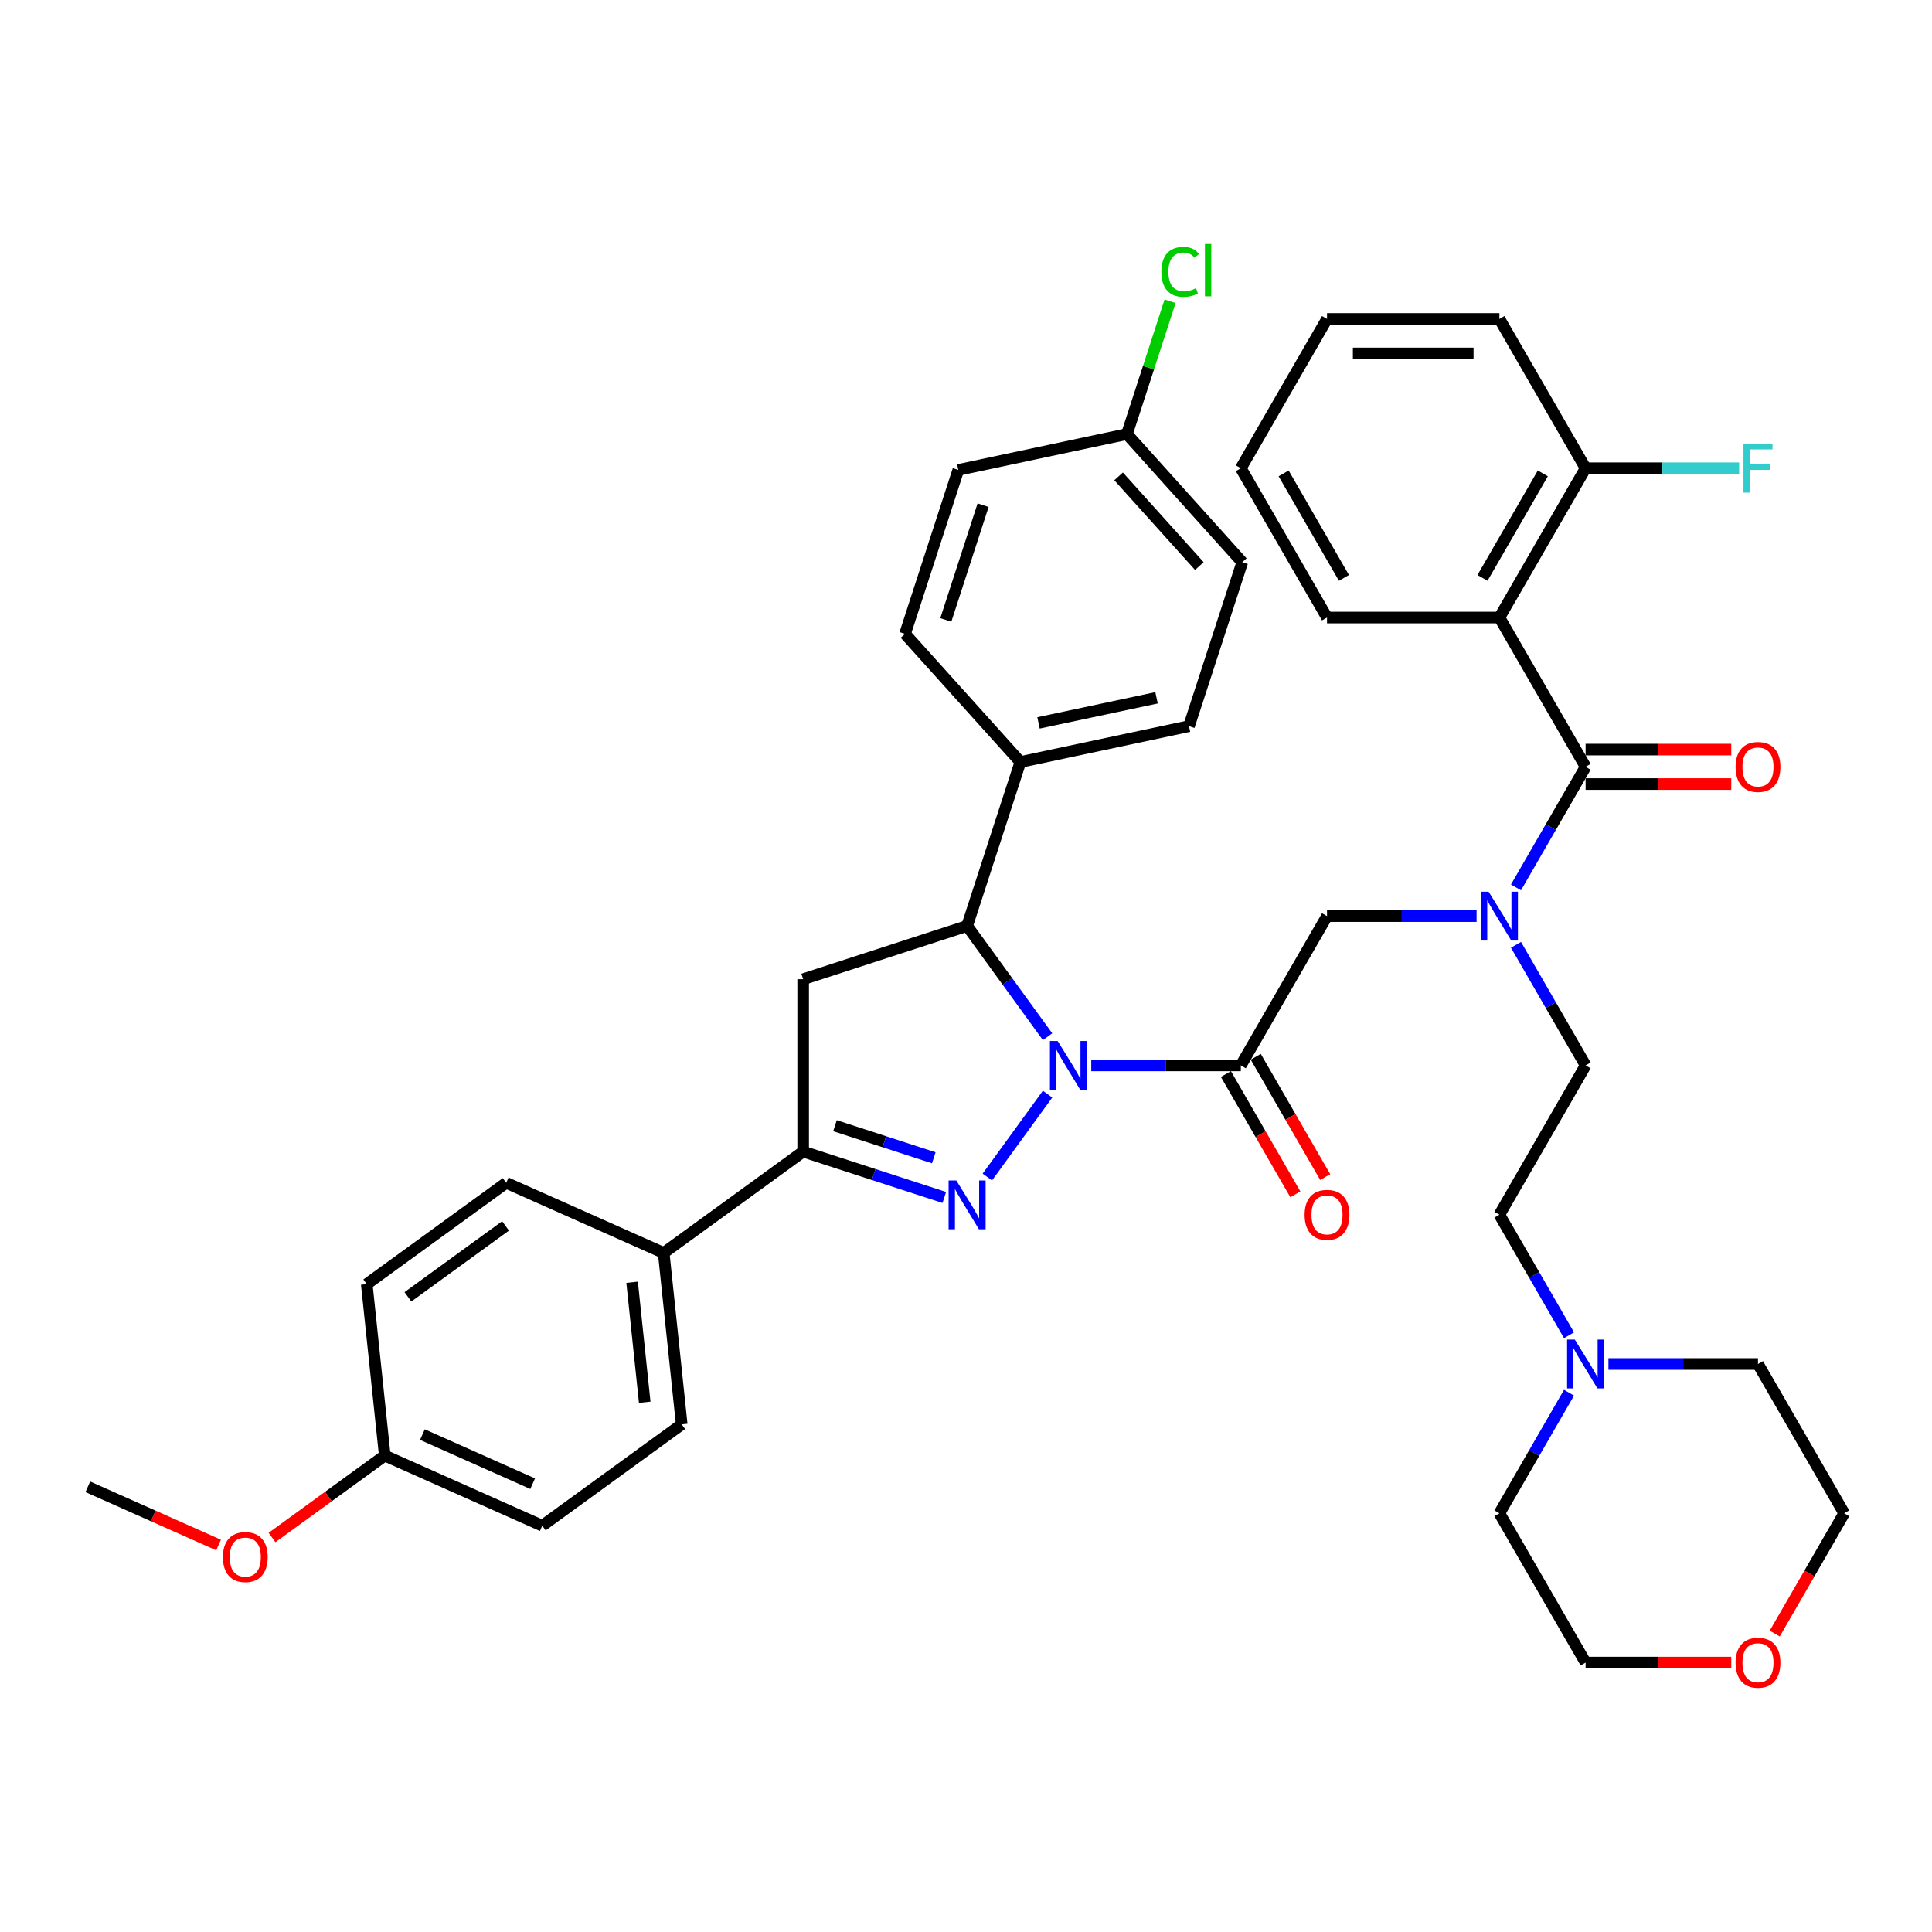 <?xml version='1.0' encoding='iso-8859-1'?>
<svg version='1.1' baseProfile='full'
              xmlns='http://www.w3.org/2000/svg'
                      xmlns:rdkit='http://www.rdkit.org/xml'
                      xmlns:xlink='http://www.w3.org/1999/xlink'
                  xml:space='preserve'
width='1000px' height='1000px' viewBox='0 0 1000 1000'>
<!-- END OF HEADER -->
<rect style='opacity:1.0;fill:#FFFFFF;stroke:none' width='1000' height='1000' x='0' y='0'> </rect>
<path class='bond-0' d='M 784.673,489.047 L 802.688,520.251' style='fill:none;fill-rule:evenodd;stroke:#0000FF;stroke-width:6px;stroke-linecap:butt;stroke-linejoin:miter;stroke-opacity:1' />
<path class='bond-0' d='M 802.688,520.251 L 820.704,551.455' style='fill:none;fill-rule:evenodd;stroke:#000000;stroke-width:6px;stroke-linecap:butt;stroke-linejoin:miter;stroke-opacity:1' />
<path class='bond-1' d='M 764.277,474.182 L 725.57,474.182' style='fill:none;fill-rule:evenodd;stroke:#0000FF;stroke-width:6px;stroke-linecap:butt;stroke-linejoin:miter;stroke-opacity:1' />
<path class='bond-1' d='M 725.57,474.182 L 686.863,474.182' style='fill:none;fill-rule:evenodd;stroke:#000000;stroke-width:6px;stroke-linecap:butt;stroke-linejoin:miter;stroke-opacity:1' />
<path class='bond-2' d='M 784.673,459.316 L 802.688,428.112' style='fill:none;fill-rule:evenodd;stroke:#0000FF;stroke-width:6px;stroke-linecap:butt;stroke-linejoin:miter;stroke-opacity:1' />
<path class='bond-2' d='M 802.688,428.112 L 820.704,396.908' style='fill:none;fill-rule:evenodd;stroke:#000000;stroke-width:6px;stroke-linecap:butt;stroke-linejoin:miter;stroke-opacity:1' />
<path class='bond-3' d='M 776.09,319.635 L 820.704,242.362' style='fill:none;fill-rule:evenodd;stroke:#000000;stroke-width:6px;stroke-linecap:butt;stroke-linejoin:miter;stroke-opacity:1' />
<path class='bond-3' d='M 767.328,299.121 L 798.557,245.03' style='fill:none;fill-rule:evenodd;stroke:#000000;stroke-width:6px;stroke-linecap:butt;stroke-linejoin:miter;stroke-opacity:1' />
<path class='bond-4' d='M 776.09,319.635 L 686.863,319.635' style='fill:none;fill-rule:evenodd;stroke:#000000;stroke-width:6px;stroke-linecap:butt;stroke-linejoin:miter;stroke-opacity:1' />
<path class='bond-5' d='M 776.09,319.635 L 820.704,396.908' style='fill:none;fill-rule:evenodd;stroke:#000000;stroke-width:6px;stroke-linecap:butt;stroke-linejoin:miter;stroke-opacity:1' />
<path class='bond-6' d='M 634.522,555.916 L 652.496,587.049' style='fill:none;fill-rule:evenodd;stroke:#000000;stroke-width:6px;stroke-linecap:butt;stroke-linejoin:miter;stroke-opacity:1' />
<path class='bond-6' d='M 652.496,587.049 L 670.471,618.182' style='fill:none;fill-rule:evenodd;stroke:#FF0000;stroke-width:6px;stroke-linecap:butt;stroke-linejoin:miter;stroke-opacity:1' />
<path class='bond-6' d='M 649.976,546.994 L 667.951,578.126' style='fill:none;fill-rule:evenodd;stroke:#000000;stroke-width:6px;stroke-linecap:butt;stroke-linejoin:miter;stroke-opacity:1' />
<path class='bond-6' d='M 667.951,578.126 L 685.925,609.259' style='fill:none;fill-rule:evenodd;stroke:#FF0000;stroke-width:6px;stroke-linecap:butt;stroke-linejoin:miter;stroke-opacity:1' />
<path class='bond-7' d='M 642.249,551.455 L 686.863,474.182' style='fill:none;fill-rule:evenodd;stroke:#000000;stroke-width:6px;stroke-linecap:butt;stroke-linejoin:miter;stroke-opacity:1' />
<path class='bond-8' d='M 642.249,551.455 L 603.542,551.455' style='fill:none;fill-rule:evenodd;stroke:#000000;stroke-width:6px;stroke-linecap:butt;stroke-linejoin:miter;stroke-opacity:1' />
<path class='bond-8' d='M 603.542,551.455 L 564.835,551.455' style='fill:none;fill-rule:evenodd;stroke:#0000FF;stroke-width:6px;stroke-linecap:butt;stroke-linejoin:miter;stroke-opacity:1' />
<path class='bond-9' d='M 820.704,405.831 L 858.403,405.831' style='fill:none;fill-rule:evenodd;stroke:#000000;stroke-width:6px;stroke-linecap:butt;stroke-linejoin:miter;stroke-opacity:1' />
<path class='bond-9' d='M 858.403,405.831 L 896.101,405.831' style='fill:none;fill-rule:evenodd;stroke:#FF0000;stroke-width:6px;stroke-linecap:butt;stroke-linejoin:miter;stroke-opacity:1' />
<path class='bond-9' d='M 820.704,387.986 L 858.403,387.986' style='fill:none;fill-rule:evenodd;stroke:#000000;stroke-width:6px;stroke-linecap:butt;stroke-linejoin:miter;stroke-opacity:1' />
<path class='bond-9' d='M 858.403,387.986 L 896.101,387.986' style='fill:none;fill-rule:evenodd;stroke:#FF0000;stroke-width:6px;stroke-linecap:butt;stroke-linejoin:miter;stroke-opacity:1' />
<path class='bond-10' d='M 820.704,242.362 L 860.446,242.362' style='fill:none;fill-rule:evenodd;stroke:#000000;stroke-width:6px;stroke-linecap:butt;stroke-linejoin:miter;stroke-opacity:1' />
<path class='bond-10' d='M 860.446,242.362 L 900.188,242.362' style='fill:none;fill-rule:evenodd;stroke:#33CCCC;stroke-width:6px;stroke-linecap:butt;stroke-linejoin:miter;stroke-opacity:1' />
<path class='bond-11' d='M 820.704,242.362 L 776.09,165.088' style='fill:none;fill-rule:evenodd;stroke:#000000;stroke-width:6px;stroke-linecap:butt;stroke-linejoin:miter;stroke-opacity:1' />
<path class='bond-12' d='M 812.122,691.136 L 794.106,659.932' style='fill:none;fill-rule:evenodd;stroke:#0000FF;stroke-width:6px;stroke-linecap:butt;stroke-linejoin:miter;stroke-opacity:1' />
<path class='bond-12' d='M 794.106,659.932 L 776.09,628.728' style='fill:none;fill-rule:evenodd;stroke:#000000;stroke-width:6px;stroke-linecap:butt;stroke-linejoin:miter;stroke-opacity:1' />
<path class='bond-13' d='M 832.518,706.002 L 871.225,706.002' style='fill:none;fill-rule:evenodd;stroke:#0000FF;stroke-width:6px;stroke-linecap:butt;stroke-linejoin:miter;stroke-opacity:1' />
<path class='bond-13' d='M 871.225,706.002 L 909.932,706.002' style='fill:none;fill-rule:evenodd;stroke:#000000;stroke-width:6px;stroke-linecap:butt;stroke-linejoin:miter;stroke-opacity:1' />
<path class='bond-14' d='M 812.122,720.867 L 794.106,752.071' style='fill:none;fill-rule:evenodd;stroke:#0000FF;stroke-width:6px;stroke-linecap:butt;stroke-linejoin:miter;stroke-opacity:1' />
<path class='bond-14' d='M 794.106,752.071 L 776.09,783.275' style='fill:none;fill-rule:evenodd;stroke:#000000;stroke-width:6px;stroke-linecap:butt;stroke-linejoin:miter;stroke-opacity:1' />
<path class='bond-15' d='M 896.101,860.548 L 858.403,860.548' style='fill:none;fill-rule:evenodd;stroke:#FF0000;stroke-width:6px;stroke-linecap:butt;stroke-linejoin:miter;stroke-opacity:1' />
<path class='bond-15' d='M 858.403,860.548 L 820.704,860.548' style='fill:none;fill-rule:evenodd;stroke:#000000;stroke-width:6px;stroke-linecap:butt;stroke-linejoin:miter;stroke-opacity:1' />
<path class='bond-16' d='M 918.597,845.54 L 936.571,814.408' style='fill:none;fill-rule:evenodd;stroke:#FF0000;stroke-width:6px;stroke-linecap:butt;stroke-linejoin:miter;stroke-opacity:1' />
<path class='bond-16' d='M 936.571,814.408 L 954.545,783.275' style='fill:none;fill-rule:evenodd;stroke:#000000;stroke-width:6px;stroke-linecap:butt;stroke-linejoin:miter;stroke-opacity:1' />
<path class='bond-17' d='M 542.221,536.59 L 521.398,507.929' style='fill:none;fill-rule:evenodd;stroke:#0000FF;stroke-width:6px;stroke-linecap:butt;stroke-linejoin:miter;stroke-opacity:1' />
<path class='bond-17' d='M 521.398,507.929 L 500.575,479.268' style='fill:none;fill-rule:evenodd;stroke:#000000;stroke-width:6px;stroke-linecap:butt;stroke-linejoin:miter;stroke-opacity:1' />
<path class='bond-18' d='M 542.221,566.32 L 511.041,609.236' style='fill:none;fill-rule:evenodd;stroke:#0000FF;stroke-width:6px;stroke-linecap:butt;stroke-linejoin:miter;stroke-opacity:1' />
<path class='bond-19' d='M 415.714,596.069 L 343.528,648.515' style='fill:none;fill-rule:evenodd;stroke:#000000;stroke-width:6px;stroke-linecap:butt;stroke-linejoin:miter;stroke-opacity:1' />
<path class='bond-20' d='M 415.714,596.069 L 415.714,506.841' style='fill:none;fill-rule:evenodd;stroke:#000000;stroke-width:6px;stroke-linecap:butt;stroke-linejoin:miter;stroke-opacity:1' />
<path class='bond-21' d='M 415.714,596.069 L 452.238,607.936' style='fill:none;fill-rule:evenodd;stroke:#000000;stroke-width:6px;stroke-linecap:butt;stroke-linejoin:miter;stroke-opacity:1' />
<path class='bond-21' d='M 452.238,607.936 L 488.761,619.803' style='fill:none;fill-rule:evenodd;stroke:#0000FF;stroke-width:6px;stroke-linecap:butt;stroke-linejoin:miter;stroke-opacity:1' />
<path class='bond-21' d='M 432.186,582.657 L 457.752,590.964' style='fill:none;fill-rule:evenodd;stroke:#000000;stroke-width:6px;stroke-linecap:butt;stroke-linejoin:miter;stroke-opacity:1' />
<path class='bond-21' d='M 457.752,590.964 L 483.319,599.271' style='fill:none;fill-rule:evenodd;stroke:#0000FF;stroke-width:6px;stroke-linecap:butt;stroke-linejoin:miter;stroke-opacity:1' />
<path class='bond-22' d='M 415.714,506.841 L 500.575,479.268' style='fill:none;fill-rule:evenodd;stroke:#000000;stroke-width:6px;stroke-linecap:butt;stroke-linejoin:miter;stroke-opacity:1' />
<path class='bond-23' d='M 500.575,479.268 L 528.148,394.408' style='fill:none;fill-rule:evenodd;stroke:#000000;stroke-width:6px;stroke-linecap:butt;stroke-linejoin:miter;stroke-opacity:1' />
<path class='bond-24' d='M 280.668,789.701 L 199.155,753.409' style='fill:none;fill-rule:evenodd;stroke:#000000;stroke-width:6px;stroke-linecap:butt;stroke-linejoin:miter;stroke-opacity:1' />
<path class='bond-24' d='M 275.699,767.954 L 218.64,742.55' style='fill:none;fill-rule:evenodd;stroke:#000000;stroke-width:6px;stroke-linecap:butt;stroke-linejoin:miter;stroke-opacity:1' />
<path class='bond-25' d='M 280.668,789.701 L 352.855,737.254' style='fill:none;fill-rule:evenodd;stroke:#000000;stroke-width:6px;stroke-linecap:butt;stroke-linejoin:miter;stroke-opacity:1' />
<path class='bond-26' d='M 199.155,753.409 L 189.828,664.67' style='fill:none;fill-rule:evenodd;stroke:#000000;stroke-width:6px;stroke-linecap:butt;stroke-linejoin:miter;stroke-opacity:1' />
<path class='bond-27' d='M 199.155,753.409 L 169.976,774.608' style='fill:none;fill-rule:evenodd;stroke:#000000;stroke-width:6px;stroke-linecap:butt;stroke-linejoin:miter;stroke-opacity:1' />
<path class='bond-27' d='M 169.976,774.608 L 140.798,795.807' style='fill:none;fill-rule:evenodd;stroke:#FF0000;stroke-width:6px;stroke-linecap:butt;stroke-linejoin:miter;stroke-opacity:1' />
<path class='bond-28' d='M 583.293,224.687 L 642.998,290.996' style='fill:none;fill-rule:evenodd;stroke:#000000;stroke-width:6px;stroke-linecap:butt;stroke-linejoin:miter;stroke-opacity:1' />
<path class='bond-28' d='M 578.987,246.574 L 620.781,292.991' style='fill:none;fill-rule:evenodd;stroke:#000000;stroke-width:6px;stroke-linecap:butt;stroke-linejoin:miter;stroke-opacity:1' />
<path class='bond-29' d='M 583.293,224.687 L 594.465,190.305' style='fill:none;fill-rule:evenodd;stroke:#000000;stroke-width:6px;stroke-linecap:butt;stroke-linejoin:miter;stroke-opacity:1' />
<path class='bond-29' d='M 594.465,190.305 L 605.636,155.923' style='fill:none;fill-rule:evenodd;stroke:#00CC00;stroke-width:6px;stroke-linecap:butt;stroke-linejoin:miter;stroke-opacity:1' />
<path class='bond-30' d='M 583.293,224.687 L 496.016,243.238' style='fill:none;fill-rule:evenodd;stroke:#000000;stroke-width:6px;stroke-linecap:butt;stroke-linejoin:miter;stroke-opacity:1' />
<path class='bond-31' d='M 528.148,394.408 L 468.443,328.099' style='fill:none;fill-rule:evenodd;stroke:#000000;stroke-width:6px;stroke-linecap:butt;stroke-linejoin:miter;stroke-opacity:1' />
<path class='bond-32' d='M 528.148,394.408 L 615.425,375.856' style='fill:none;fill-rule:evenodd;stroke:#000000;stroke-width:6px;stroke-linecap:butt;stroke-linejoin:miter;stroke-opacity:1' />
<path class='bond-32' d='M 537.529,374.17 L 598.623,361.184' style='fill:none;fill-rule:evenodd;stroke:#000000;stroke-width:6px;stroke-linecap:butt;stroke-linejoin:miter;stroke-opacity:1' />
<path class='bond-33' d='M 496.016,243.238 L 468.443,328.099' style='fill:none;fill-rule:evenodd;stroke:#000000;stroke-width:6px;stroke-linecap:butt;stroke-linejoin:miter;stroke-opacity:1' />
<path class='bond-33' d='M 508.852,261.482 L 489.551,320.884' style='fill:none;fill-rule:evenodd;stroke:#000000;stroke-width:6px;stroke-linecap:butt;stroke-linejoin:miter;stroke-opacity:1' />
<path class='bond-34' d='M 642.998,290.996 L 615.425,375.856' style='fill:none;fill-rule:evenodd;stroke:#000000;stroke-width:6px;stroke-linecap:butt;stroke-linejoin:miter;stroke-opacity:1' />
<path class='bond-35' d='M 189.828,664.67 L 262.014,612.223' style='fill:none;fill-rule:evenodd;stroke:#000000;stroke-width:6px;stroke-linecap:butt;stroke-linejoin:miter;stroke-opacity:1' />
<path class='bond-35' d='M 211.145,671.24 L 261.676,634.528' style='fill:none;fill-rule:evenodd;stroke:#000000;stroke-width:6px;stroke-linecap:butt;stroke-linejoin:miter;stroke-opacity:1' />
<path class='bond-36' d='M 262.014,612.223 L 343.528,648.515' style='fill:none;fill-rule:evenodd;stroke:#000000;stroke-width:6px;stroke-linecap:butt;stroke-linejoin:miter;stroke-opacity:1' />
<path class='bond-37' d='M 343.528,648.515 L 352.855,737.254' style='fill:none;fill-rule:evenodd;stroke:#000000;stroke-width:6px;stroke-linecap:butt;stroke-linejoin:miter;stroke-opacity:1' />
<path class='bond-37' d='M 327.179,663.692 L 333.708,725.809' style='fill:none;fill-rule:evenodd;stroke:#000000;stroke-width:6px;stroke-linecap:butt;stroke-linejoin:miter;stroke-opacity:1' />
<path class='bond-38' d='M 113.138,799.698 L 79.296,784.63' style='fill:none;fill-rule:evenodd;stroke:#FF0000;stroke-width:6px;stroke-linecap:butt;stroke-linejoin:miter;stroke-opacity:1' />
<path class='bond-38' d='M 79.296,784.63 L 45.455,769.563' style='fill:none;fill-rule:evenodd;stroke:#000000;stroke-width:6px;stroke-linecap:butt;stroke-linejoin:miter;stroke-opacity:1' />
<path class='bond-39' d='M 776.09,628.728 L 820.704,551.455' style='fill:none;fill-rule:evenodd;stroke:#000000;stroke-width:6px;stroke-linecap:butt;stroke-linejoin:miter;stroke-opacity:1' />
<path class='bond-40' d='M 909.932,706.002 L 954.545,783.275' style='fill:none;fill-rule:evenodd;stroke:#000000;stroke-width:6px;stroke-linecap:butt;stroke-linejoin:miter;stroke-opacity:1' />
<path class='bond-41' d='M 776.09,783.275 L 820.704,860.548' style='fill:none;fill-rule:evenodd;stroke:#000000;stroke-width:6px;stroke-linecap:butt;stroke-linejoin:miter;stroke-opacity:1' />
<path class='bond-42' d='M 686.863,319.635 L 642.249,242.362' style='fill:none;fill-rule:evenodd;stroke:#000000;stroke-width:6px;stroke-linecap:butt;stroke-linejoin:miter;stroke-opacity:1' />
<path class='bond-42' d='M 695.625,299.121 L 664.396,245.03' style='fill:none;fill-rule:evenodd;stroke:#000000;stroke-width:6px;stroke-linecap:butt;stroke-linejoin:miter;stroke-opacity:1' />
<path class='bond-43' d='M 776.09,165.088 L 686.863,165.088' style='fill:none;fill-rule:evenodd;stroke:#000000;stroke-width:6px;stroke-linecap:butt;stroke-linejoin:miter;stroke-opacity:1' />
<path class='bond-43' d='M 762.706,182.934 L 700.247,182.934' style='fill:none;fill-rule:evenodd;stroke:#000000;stroke-width:6px;stroke-linecap:butt;stroke-linejoin:miter;stroke-opacity:1' />
<path class='bond-44' d='M 642.249,242.362 L 686.863,165.088' style='fill:none;fill-rule:evenodd;stroke:#000000;stroke-width:6px;stroke-linecap:butt;stroke-linejoin:miter;stroke-opacity:1' />
<path  class='atom-0' d='M 770.505 461.547
L 778.785 474.931
Q 779.606 476.252, 780.926 478.643
Q 782.247 481.034, 782.318 481.177
L 782.318 461.547
L 785.673 461.547
L 785.673 486.816
L 782.211 486.816
L 773.324 472.183
Q 772.289 470.47, 771.183 468.507
Q 770.112 466.544, 769.791 465.937
L 769.791 486.816
L 766.507 486.816
L 766.507 461.547
L 770.505 461.547
' fill='#0000FF'/>
<path  class='atom-3' d='M 675.263 628.8
Q 675.263 622.732, 678.261 619.342
Q 681.259 615.951, 686.863 615.951
Q 692.466 615.951, 695.464 619.342
Q 698.462 622.732, 698.462 628.8
Q 698.462 634.938, 695.429 638.436
Q 692.395 641.898, 686.863 641.898
Q 681.295 641.898, 678.261 638.436
Q 675.263 634.974, 675.263 628.8
M 686.863 639.043
Q 690.717 639.043, 692.788 636.473
Q 694.893 633.868, 694.893 628.8
Q 694.893 623.839, 692.788 621.34
Q 690.717 618.806, 686.863 618.806
Q 683.008 618.806, 680.902 621.305
Q 678.832 623.803, 678.832 628.8
Q 678.832 633.903, 680.902 636.473
Q 683.008 639.043, 686.863 639.043
' fill='#FF0000'/>
<path  class='atom-6' d='M 898.332 396.98
Q 898.332 390.912, 901.33 387.522
Q 904.328 384.131, 909.932 384.131
Q 915.535 384.131, 918.533 387.522
Q 921.531 390.912, 921.531 396.98
Q 921.531 403.119, 918.498 406.616
Q 915.464 410.078, 909.932 410.078
Q 904.364 410.078, 901.33 406.616
Q 898.332 403.154, 898.332 396.98
M 909.932 407.223
Q 913.786 407.223, 915.856 404.653
Q 917.962 402.048, 917.962 396.98
Q 917.962 392.019, 915.856 389.52
Q 913.786 386.986, 909.932 386.986
Q 906.077 386.986, 903.971 389.485
Q 901.901 391.983, 901.901 396.98
Q 901.901 402.083, 903.971 404.653
Q 906.077 407.223, 909.932 407.223
' fill='#FF0000'/>
<path  class='atom-8' d='M 902.419 229.727
L 917.445 229.727
L 917.445 232.618
L 905.809 232.618
L 905.809 240.292
L 916.16 240.292
L 916.16 243.218
L 905.809 243.218
L 905.809 254.996
L 902.419 254.996
L 902.419 229.727
' fill='#33CCCC'/>
<path  class='atom-9' d='M 815.118 693.367
L 823.399 706.751
Q 824.22 708.072, 825.54 710.463
Q 826.861 712.854, 826.932 712.997
L 826.932 693.367
L 830.287 693.367
L 830.287 718.636
L 826.825 718.636
L 817.938 704.003
Q 816.903 702.29, 815.797 700.327
Q 814.726 698.364, 814.405 697.757
L 814.405 718.636
L 811.121 718.636
L 811.121 693.367
L 815.118 693.367
' fill='#0000FF'/>
<path  class='atom-10' d='M 898.332 860.62
Q 898.332 854.552, 901.33 851.161
Q 904.328 847.771, 909.932 847.771
Q 915.535 847.771, 918.533 851.161
Q 921.531 854.552, 921.531 860.62
Q 921.531 866.758, 918.498 870.256
Q 915.464 873.718, 909.932 873.718
Q 904.364 873.718, 901.33 870.256
Q 898.332 866.794, 898.332 860.62
M 909.932 870.863
Q 913.786 870.863, 915.856 868.293
Q 917.962 865.688, 917.962 860.62
Q 917.962 855.659, 915.856 853.16
Q 913.786 850.626, 909.932 850.626
Q 906.077 850.626, 903.971 853.124
Q 901.901 855.623, 901.901 860.62
Q 901.901 865.723, 903.971 868.293
Q 906.077 870.863, 909.932 870.863
' fill='#FF0000'/>
<path  class='atom-11' d='M 547.436 538.82
L 555.716 552.204
Q 556.537 553.525, 557.858 555.916
Q 559.178 558.308, 559.25 558.45
L 559.25 538.82
L 562.605 538.82
L 562.605 564.09
L 559.142 564.09
L 550.255 549.456
Q 549.22 547.743, 548.114 545.78
Q 547.043 543.817, 546.722 543.21
L 546.722 564.09
L 543.438 564.09
L 543.438 538.82
L 547.436 538.82
' fill='#0000FF'/>
<path  class='atom-15' d='M 494.989 611.007
L 503.27 624.391
Q 504.09 625.712, 505.411 628.103
Q 506.732 630.494, 506.803 630.637
L 506.803 611.007
L 510.158 611.007
L 510.158 636.276
L 506.696 636.276
L 497.809 621.643
Q 496.774 619.93, 495.667 617.967
Q 494.597 616.004, 494.275 615.397
L 494.275 636.276
L 490.992 636.276
L 490.992 611.007
L 494.989 611.007
' fill='#0000FF'/>
<path  class='atom-20' d='M 601.123 140.701
Q 601.123 134.419, 604.049 131.136
Q 607.012 127.817, 612.615 127.817
Q 617.826 127.817, 620.61 131.493
L 618.254 133.42
Q 616.22 130.743, 612.615 130.743
Q 608.796 130.743, 606.762 133.313
Q 604.763 135.847, 604.763 140.701
Q 604.763 145.698, 606.833 148.267
Q 608.939 150.837, 613.008 150.837
Q 615.792 150.837, 619.039 149.16
L 620.039 151.837
Q 618.718 152.693, 616.719 153.193
Q 614.721 153.692, 612.508 153.692
Q 607.012 153.692, 604.049 150.338
Q 601.123 146.983, 601.123 140.701
' fill='#00CC00'/>
<path  class='atom-20' d='M 623.679 126.282
L 626.963 126.282
L 626.963 153.371
L 623.679 153.371
L 623.679 126.282
' fill='#00CC00'/>
<path  class='atom-29' d='M 115.368 805.927
Q 115.368 799.859, 118.366 796.469
Q 121.364 793.078, 126.968 793.078
Q 132.571 793.078, 135.57 796.469
Q 138.568 799.859, 138.568 805.927
Q 138.568 812.065, 135.534 815.563
Q 132.5 819.025, 126.968 819.025
Q 121.4 819.025, 118.366 815.563
Q 115.368 812.101, 115.368 805.927
M 126.968 816.17
Q 130.823 816.17, 132.893 813.6
Q 134.998 810.995, 134.998 805.927
Q 134.998 800.966, 132.893 798.467
Q 130.823 795.933, 126.968 795.933
Q 123.113 795.933, 121.008 798.432
Q 118.937 800.93, 118.937 805.927
Q 118.937 811.03, 121.008 813.6
Q 123.113 816.17, 126.968 816.17
' fill='#FF0000'/>
</svg>
